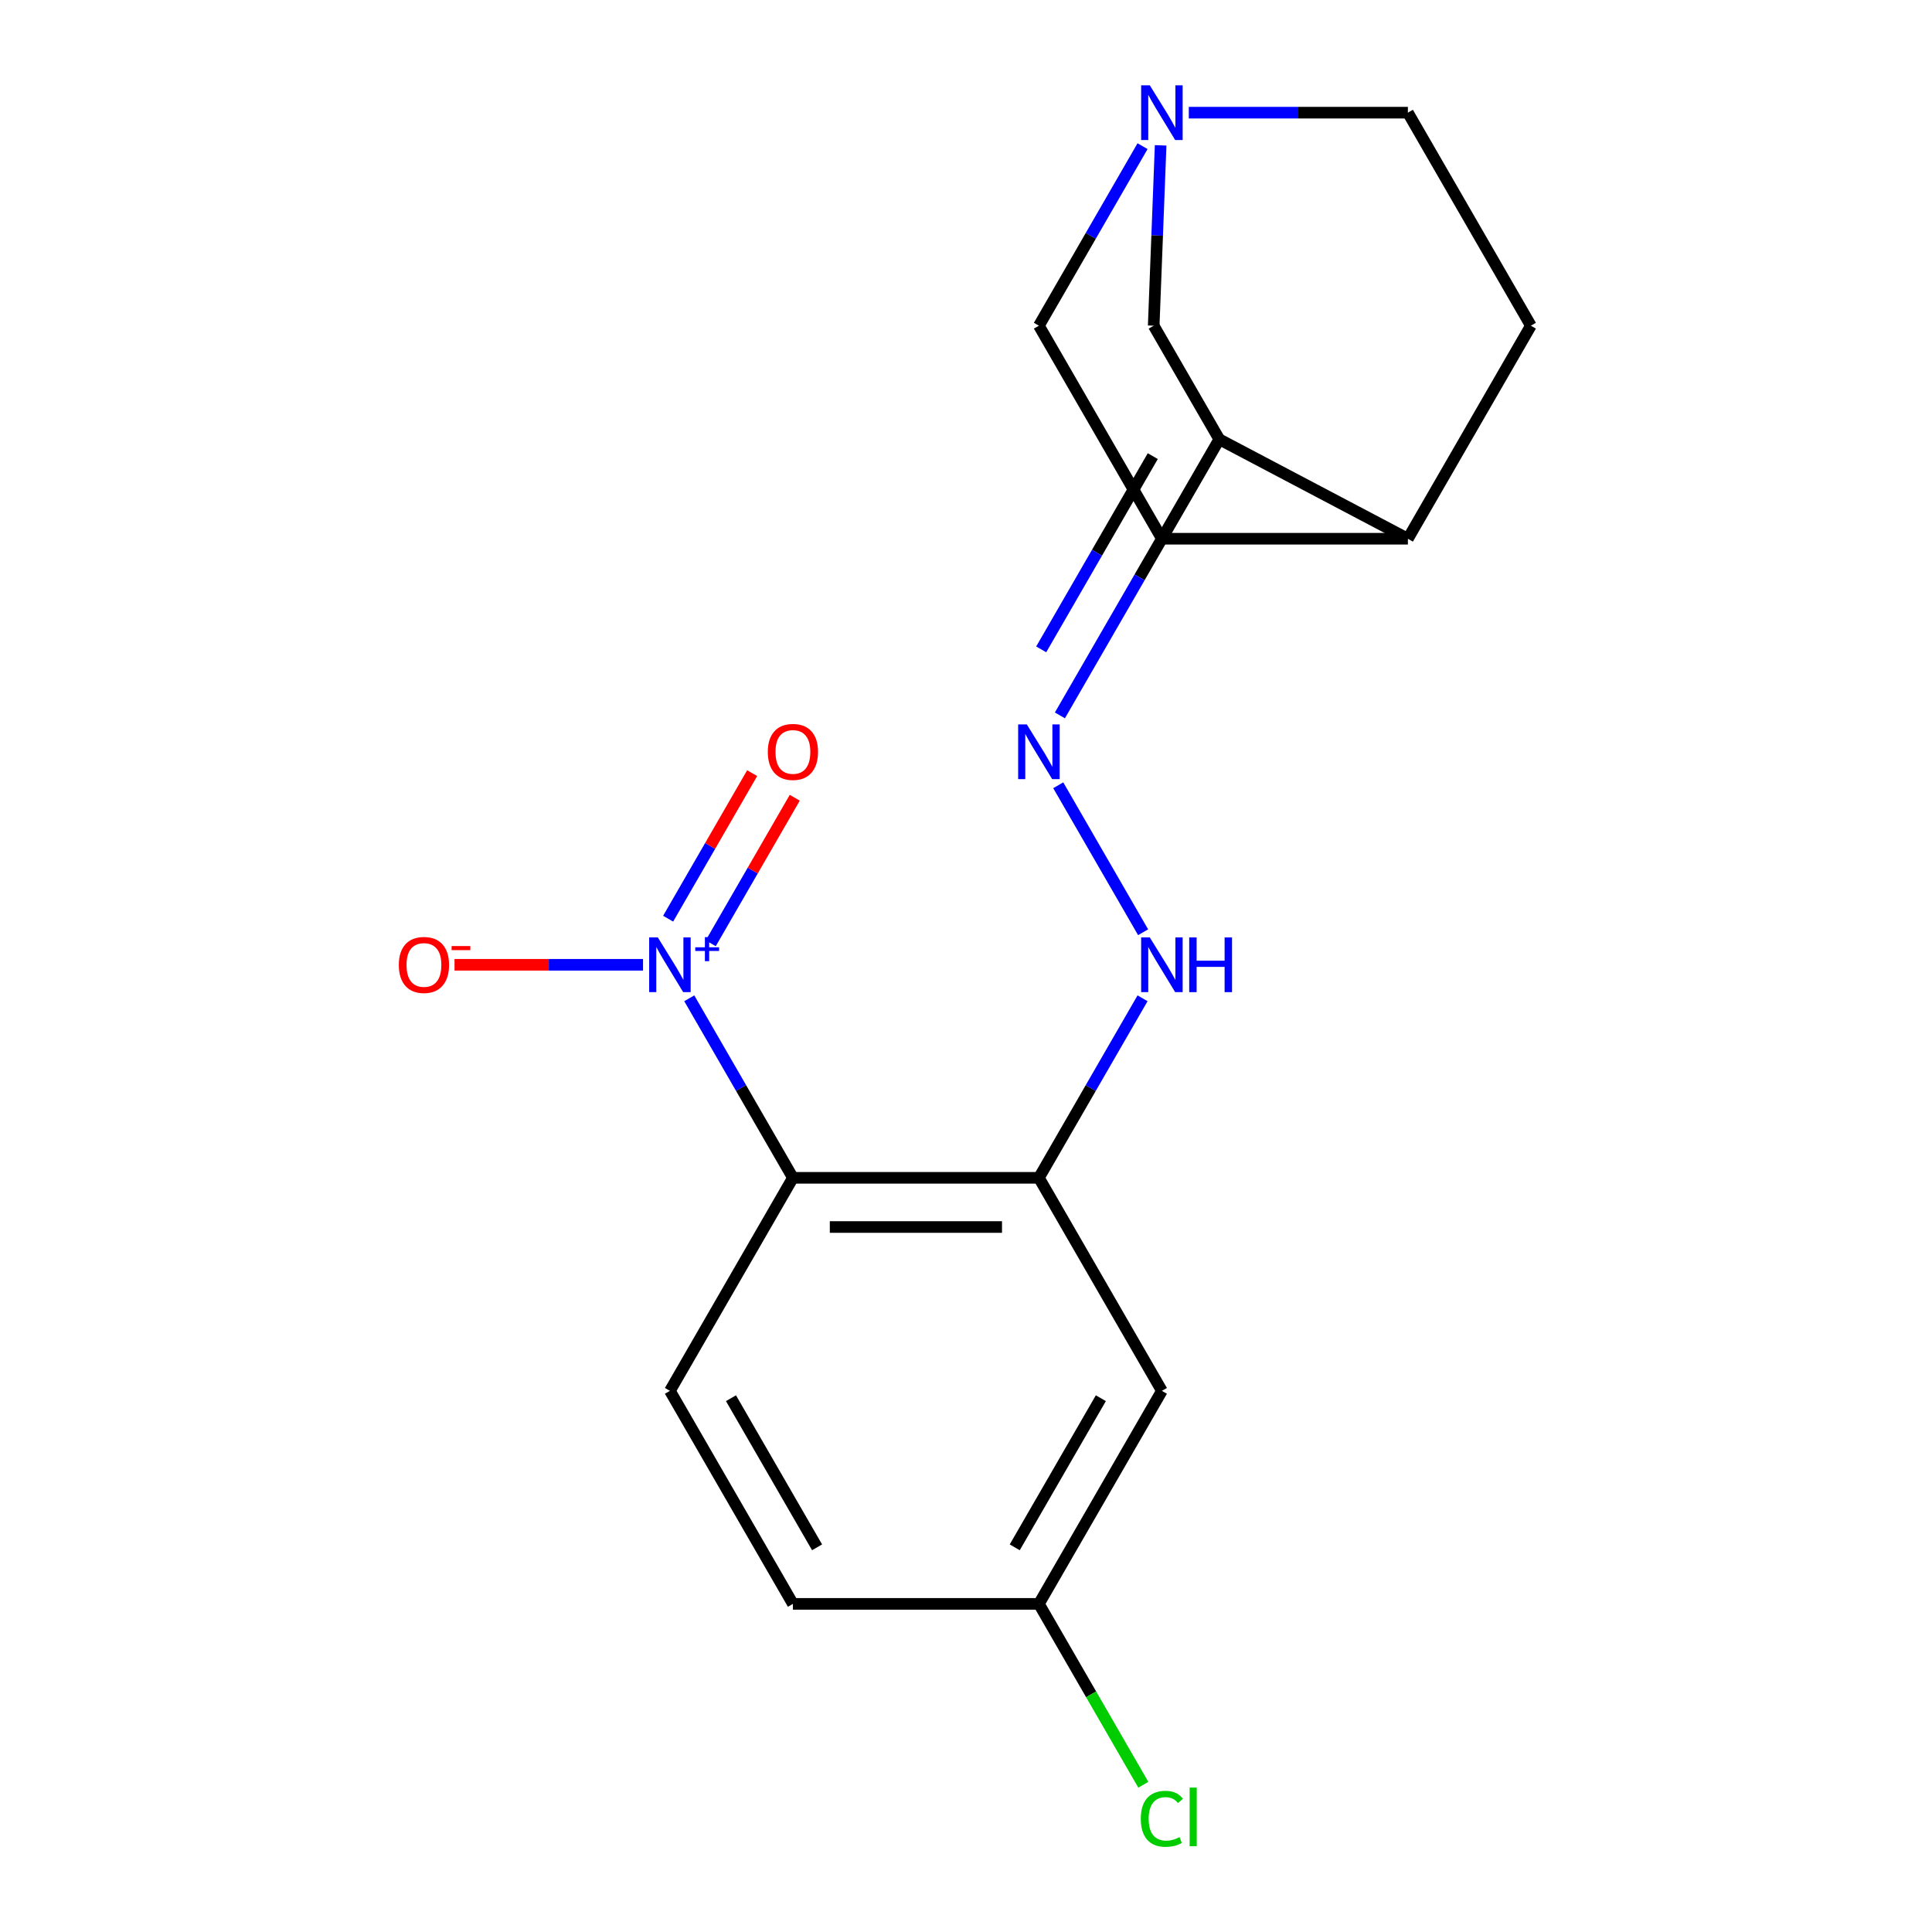 <?xml version='1.0' encoding='iso-8859-1'?>
<svg version='1.1' baseProfile='full'
              xmlns='http://www.w3.org/2000/svg'
                      xmlns:rdkit='http://www.rdkit.org/xml'
                      xmlns:xlink='http://www.w3.org/1999/xlink'
                  xml:space='preserve'
width='1000px' height='1000px' viewBox='0 0 1000 1000'>
<!-- END OF HEADER -->
<rect style='opacity:1.0;fill:#FFFFFF;stroke:none' width='1000' height='1000' x='0' y='0'> </rect>
<path class='bond-0' d='M 356.764,516.716 L 383.588,563.177' style='fill:none;fill-rule:evenodd;stroke:#0000FF;stroke-width:6px;stroke-linecap:butt;stroke-linejoin:miter;stroke-opacity:1' />
<path class='bond-0' d='M 383.588,563.177 L 410.412,609.638' style='fill:none;fill-rule:evenodd;stroke:#000000;stroke-width:6px;stroke-linecap:butt;stroke-linejoin:miter;stroke-opacity:1' />
<path class='bond-9' d='M 332.828,499.373 L 284.046,499.373' style='fill:none;fill-rule:evenodd;stroke:#0000FF;stroke-width:6px;stroke-linecap:butt;stroke-linejoin:miter;stroke-opacity:1' />
<path class='bond-9' d='M 284.046,499.373 L 235.264,499.373' style='fill:none;fill-rule:evenodd;stroke:#FF0000;stroke-width:6px;stroke-linecap:butt;stroke-linejoin:miter;stroke-opacity:1' />
<path class='bond-10' d='M 367.877,488.248 L 389.624,450.58' style='fill:none;fill-rule:evenodd;stroke:#0000FF;stroke-width:6px;stroke-linecap:butt;stroke-linejoin:miter;stroke-opacity:1' />
<path class='bond-10' d='M 389.624,450.58 L 411.371,412.913' style='fill:none;fill-rule:evenodd;stroke:#FF0000;stroke-width:6px;stroke-linecap:butt;stroke-linejoin:miter;stroke-opacity:1' />
<path class='bond-10' d='M 345.824,475.515 L 367.571,437.848' style='fill:none;fill-rule:evenodd;stroke:#0000FF;stroke-width:6px;stroke-linecap:butt;stroke-linejoin:miter;stroke-opacity:1' />
<path class='bond-10' d='M 367.571,437.848 L 389.318,400.181' style='fill:none;fill-rule:evenodd;stroke:#FF0000;stroke-width:6px;stroke-linecap:butt;stroke-linejoin:miter;stroke-opacity:1' />
<path class='bond-1' d='M 410.412,609.638 L 537.735,609.638' style='fill:none;fill-rule:evenodd;stroke:#000000;stroke-width:6px;stroke-linecap:butt;stroke-linejoin:miter;stroke-opacity:1' />
<path class='bond-1' d='M 429.511,635.102 L 518.636,635.102' style='fill:none;fill-rule:evenodd;stroke:#000000;stroke-width:6px;stroke-linecap:butt;stroke-linejoin:miter;stroke-opacity:1' />
<path class='bond-7' d='M 410.412,609.638 L 346.751,719.902' style='fill:none;fill-rule:evenodd;stroke:#000000;stroke-width:6px;stroke-linecap:butt;stroke-linejoin:miter;stroke-opacity:1' />
<path class='bond-4' d='M 537.735,609.638 L 564.559,563.177' style='fill:none;fill-rule:evenodd;stroke:#000000;stroke-width:6px;stroke-linecap:butt;stroke-linejoin:miter;stroke-opacity:1' />
<path class='bond-4' d='M 564.559,563.177 L 591.383,516.716' style='fill:none;fill-rule:evenodd;stroke:#0000FF;stroke-width:6px;stroke-linecap:butt;stroke-linejoin:miter;stroke-opacity:1' />
<path class='bond-6' d='M 537.735,609.638 L 601.396,719.902' style='fill:none;fill-rule:evenodd;stroke:#000000;stroke-width:6px;stroke-linecap:butt;stroke-linejoin:miter;stroke-opacity:1' />
<path class='bond-2' d='M 631.104,227.388 L 589.855,298.834' style='fill:none;fill-rule:evenodd;stroke:#000000;stroke-width:6px;stroke-linecap:butt;stroke-linejoin:miter;stroke-opacity:1' />
<path class='bond-2' d='M 589.855,298.834 L 548.605,370.281' style='fill:none;fill-rule:evenodd;stroke:#0000FF;stroke-width:6px;stroke-linecap:butt;stroke-linejoin:miter;stroke-opacity:1' />
<path class='bond-2' d='M 596.676,236.09 L 567.802,286.102' style='fill:none;fill-rule:evenodd;stroke:#000000;stroke-width:6px;stroke-linecap:butt;stroke-linejoin:miter;stroke-opacity:1' />
<path class='bond-2' d='M 567.802,286.102 L 538.927,336.114' style='fill:none;fill-rule:evenodd;stroke:#0000FF;stroke-width:6px;stroke-linecap:butt;stroke-linejoin:miter;stroke-opacity:1' />
<path class='bond-8' d='M 631.104,227.388 L 597.152,168.581' style='fill:none;fill-rule:evenodd;stroke:#000000;stroke-width:6px;stroke-linecap:butt;stroke-linejoin:miter;stroke-opacity:1' />
<path class='bond-11' d='M 631.104,227.388 L 728.718,278.845' style='fill:none;fill-rule:evenodd;stroke:#000000;stroke-width:6px;stroke-linecap:butt;stroke-linejoin:miter;stroke-opacity:1' />
<path class='bond-3' d='M 547.748,406.452 L 591.672,482.531' style='fill:none;fill-rule:evenodd;stroke:#0000FF;stroke-width:6px;stroke-linecap:butt;stroke-linejoin:miter;stroke-opacity:1' />
<path class='bond-5' d='M 600.744,75.235 L 598.948,121.908' style='fill:none;fill-rule:evenodd;stroke:#0000FF;stroke-width:6px;stroke-linecap:butt;stroke-linejoin:miter;stroke-opacity:1' />
<path class='bond-5' d='M 598.948,121.908 L 597.152,168.581' style='fill:none;fill-rule:evenodd;stroke:#000000;stroke-width:6px;stroke-linecap:butt;stroke-linejoin:miter;stroke-opacity:1' />
<path class='bond-20' d='M 591.383,75.659 L 564.559,122.12' style='fill:none;fill-rule:evenodd;stroke:#0000FF;stroke-width:6px;stroke-linecap:butt;stroke-linejoin:miter;stroke-opacity:1' />
<path class='bond-20' d='M 564.559,122.12 L 537.735,168.581' style='fill:none;fill-rule:evenodd;stroke:#000000;stroke-width:6px;stroke-linecap:butt;stroke-linejoin:miter;stroke-opacity:1' />
<path class='bond-21' d='M 615.319,58.316 L 672.018,58.316' style='fill:none;fill-rule:evenodd;stroke:#0000FF;stroke-width:6px;stroke-linecap:butt;stroke-linejoin:miter;stroke-opacity:1' />
<path class='bond-21' d='M 672.018,58.316 L 728.718,58.316' style='fill:none;fill-rule:evenodd;stroke:#000000;stroke-width:6px;stroke-linecap:butt;stroke-linejoin:miter;stroke-opacity:1' />
<path class='bond-19' d='M 601.396,719.902 L 537.735,830.166' style='fill:none;fill-rule:evenodd;stroke:#000000;stroke-width:6px;stroke-linecap:butt;stroke-linejoin:miter;stroke-opacity:1' />
<path class='bond-19' d='M 569.794,723.709 L 525.231,800.894' style='fill:none;fill-rule:evenodd;stroke:#000000;stroke-width:6px;stroke-linecap:butt;stroke-linejoin:miter;stroke-opacity:1' />
<path class='bond-17' d='M 346.751,719.902 L 410.412,830.166' style='fill:none;fill-rule:evenodd;stroke:#000000;stroke-width:6px;stroke-linecap:butt;stroke-linejoin:miter;stroke-opacity:1' />
<path class='bond-17' d='M 378.353,723.709 L 422.916,800.894' style='fill:none;fill-rule:evenodd;stroke:#000000;stroke-width:6px;stroke-linecap:butt;stroke-linejoin:miter;stroke-opacity:1' />
<path class='bond-12' d='M 728.718,278.845 L 792.379,168.581' style='fill:none;fill-rule:evenodd;stroke:#000000;stroke-width:6px;stroke-linecap:butt;stroke-linejoin:miter;stroke-opacity:1' />
<path class='bond-13' d='M 728.718,278.845 L 601.396,278.845' style='fill:none;fill-rule:evenodd;stroke:#000000;stroke-width:6px;stroke-linecap:butt;stroke-linejoin:miter;stroke-opacity:1' />
<path class='bond-15' d='M 792.379,168.581 L 728.718,58.316' style='fill:none;fill-rule:evenodd;stroke:#000000;stroke-width:6px;stroke-linecap:butt;stroke-linejoin:miter;stroke-opacity:1' />
<path class='bond-16' d='M 601.396,278.845 L 537.735,168.581' style='fill:none;fill-rule:evenodd;stroke:#000000;stroke-width:6px;stroke-linecap:butt;stroke-linejoin:miter;stroke-opacity:1' />
<path class='bond-14' d='M 537.735,830.166 L 410.412,830.166' style='fill:none;fill-rule:evenodd;stroke:#000000;stroke-width:6px;stroke-linecap:butt;stroke-linejoin:miter;stroke-opacity:1' />
<path class='bond-18' d='M 537.735,830.166 L 564.761,876.977' style='fill:none;fill-rule:evenodd;stroke:#000000;stroke-width:6px;stroke-linecap:butt;stroke-linejoin:miter;stroke-opacity:1' />
<path class='bond-18' d='M 564.761,876.977 L 591.787,923.787' style='fill:none;fill-rule:evenodd;stroke:#00CC00;stroke-width:6px;stroke-linecap:butt;stroke-linejoin:miter;stroke-opacity:1' />
<path  class='atom-0' d='M 340.491 485.213
L 349.771 500.213
Q 350.691 501.693, 352.171 504.373
Q 353.651 507.053, 353.731 507.213
L 353.731 485.213
L 357.491 485.213
L 357.491 513.533
L 353.611 513.533
L 343.651 497.133
Q 342.491 495.213, 341.251 493.013
Q 340.051 490.813, 339.691 490.133
L 339.691 513.533
L 336.011 513.533
L 336.011 485.213
L 340.491 485.213
' fill='#0000FF'/>
<path  class='atom-0' d='M 359.867 490.318
L 364.857 490.318
L 364.857 485.064
L 367.074 485.064
L 367.074 490.318
L 372.196 490.318
L 372.196 492.219
L 367.074 492.219
L 367.074 497.499
L 364.857 497.499
L 364.857 492.219
L 359.867 492.219
L 359.867 490.318
' fill='#0000FF'/>
<path  class='atom-4' d='M 531.475 374.949
L 540.755 389.949
Q 541.675 391.429, 543.155 394.109
Q 544.635 396.789, 544.715 396.949
L 544.715 374.949
L 548.475 374.949
L 548.475 403.269
L 544.595 403.269
L 534.635 386.869
Q 533.475 384.949, 532.235 382.749
Q 531.035 380.549, 530.675 379.869
L 530.675 403.269
L 526.995 403.269
L 526.995 374.949
L 531.475 374.949
' fill='#0000FF'/>
<path  class='atom-5' d='M 595.136 485.213
L 604.416 500.213
Q 605.336 501.693, 606.816 504.373
Q 608.296 507.053, 608.376 507.213
L 608.376 485.213
L 612.136 485.213
L 612.136 513.533
L 608.256 513.533
L 598.296 497.133
Q 597.136 495.213, 595.896 493.013
Q 594.696 490.813, 594.336 490.133
L 594.336 513.533
L 590.656 513.533
L 590.656 485.213
L 595.136 485.213
' fill='#0000FF'/>
<path  class='atom-5' d='M 615.536 485.213
L 619.376 485.213
L 619.376 497.253
L 633.856 497.253
L 633.856 485.213
L 637.696 485.213
L 637.696 513.533
L 633.856 513.533
L 633.856 500.453
L 619.376 500.453
L 619.376 513.533
L 615.536 513.533
L 615.536 485.213
' fill='#0000FF'/>
<path  class='atom-6' d='M 595.136 44.156
L 604.416 59.156
Q 605.336 60.636, 606.816 63.316
Q 608.296 65.996, 608.376 66.156
L 608.376 44.156
L 612.136 44.156
L 612.136 72.476
L 608.256 72.476
L 598.296 56.076
Q 597.136 54.156, 595.896 51.956
Q 594.696 49.756, 594.336 49.076
L 594.336 72.476
L 590.656 72.476
L 590.656 44.156
L 595.136 44.156
' fill='#0000FF'/>
<path  class='atom-10' d='M 206.429 499.453
Q 206.429 492.653, 209.789 488.853
Q 213.149 485.053, 219.429 485.053
Q 225.709 485.053, 229.069 488.853
Q 232.429 492.653, 232.429 499.453
Q 232.429 506.333, 229.029 510.253
Q 225.629 514.133, 219.429 514.133
Q 213.189 514.133, 209.789 510.253
Q 206.429 506.373, 206.429 499.453
M 219.429 510.933
Q 223.749 510.933, 226.069 508.053
Q 228.429 505.133, 228.429 499.453
Q 228.429 493.893, 226.069 491.093
Q 223.749 488.253, 219.429 488.253
Q 215.109 488.253, 212.749 491.053
Q 210.429 493.853, 210.429 499.453
Q 210.429 505.173, 212.749 508.053
Q 215.109 510.933, 219.429 510.933
' fill='#FF0000'/>
<path  class='atom-10' d='M 233.749 489.676
L 243.438 489.676
L 243.438 491.788
L 233.749 491.788
L 233.749 489.676
' fill='#FF0000'/>
<path  class='atom-11' d='M 397.412 389.189
Q 397.412 382.389, 400.772 378.589
Q 404.132 374.789, 410.412 374.789
Q 416.692 374.789, 420.052 378.589
Q 423.412 382.389, 423.412 389.189
Q 423.412 396.069, 420.012 399.989
Q 416.612 403.869, 410.412 403.869
Q 404.172 403.869, 400.772 399.989
Q 397.412 396.109, 397.412 389.189
M 410.412 400.669
Q 414.732 400.669, 417.052 397.789
Q 419.412 394.869, 419.412 389.189
Q 419.412 383.629, 417.052 380.829
Q 414.732 377.989, 410.412 377.989
Q 406.092 377.989, 403.732 380.789
Q 401.412 383.589, 401.412 389.189
Q 401.412 394.909, 403.732 397.789
Q 406.092 400.669, 410.412 400.669
' fill='#FF0000'/>
<path  class='atom-19' d='M 590.476 941.41
Q 590.476 934.37, 593.756 930.69
Q 597.076 926.97, 603.356 926.97
Q 609.196 926.97, 612.316 931.09
L 609.676 933.25
Q 607.396 930.25, 603.356 930.25
Q 599.076 930.25, 596.796 933.13
Q 594.556 935.97, 594.556 941.41
Q 594.556 947.01, 596.876 949.89
Q 599.236 952.77, 603.796 952.77
Q 606.916 952.77, 610.556 950.89
L 611.676 953.89
Q 610.196 954.85, 607.956 955.41
Q 605.716 955.97, 603.236 955.97
Q 597.076 955.97, 593.756 952.21
Q 590.476 948.45, 590.476 941.41
' fill='#00CC00'/>
<path  class='atom-19' d='M 615.756 925.25
L 619.436 925.25
L 619.436 955.61
L 615.756 955.61
L 615.756 925.25
' fill='#00CC00'/>
</svg>
